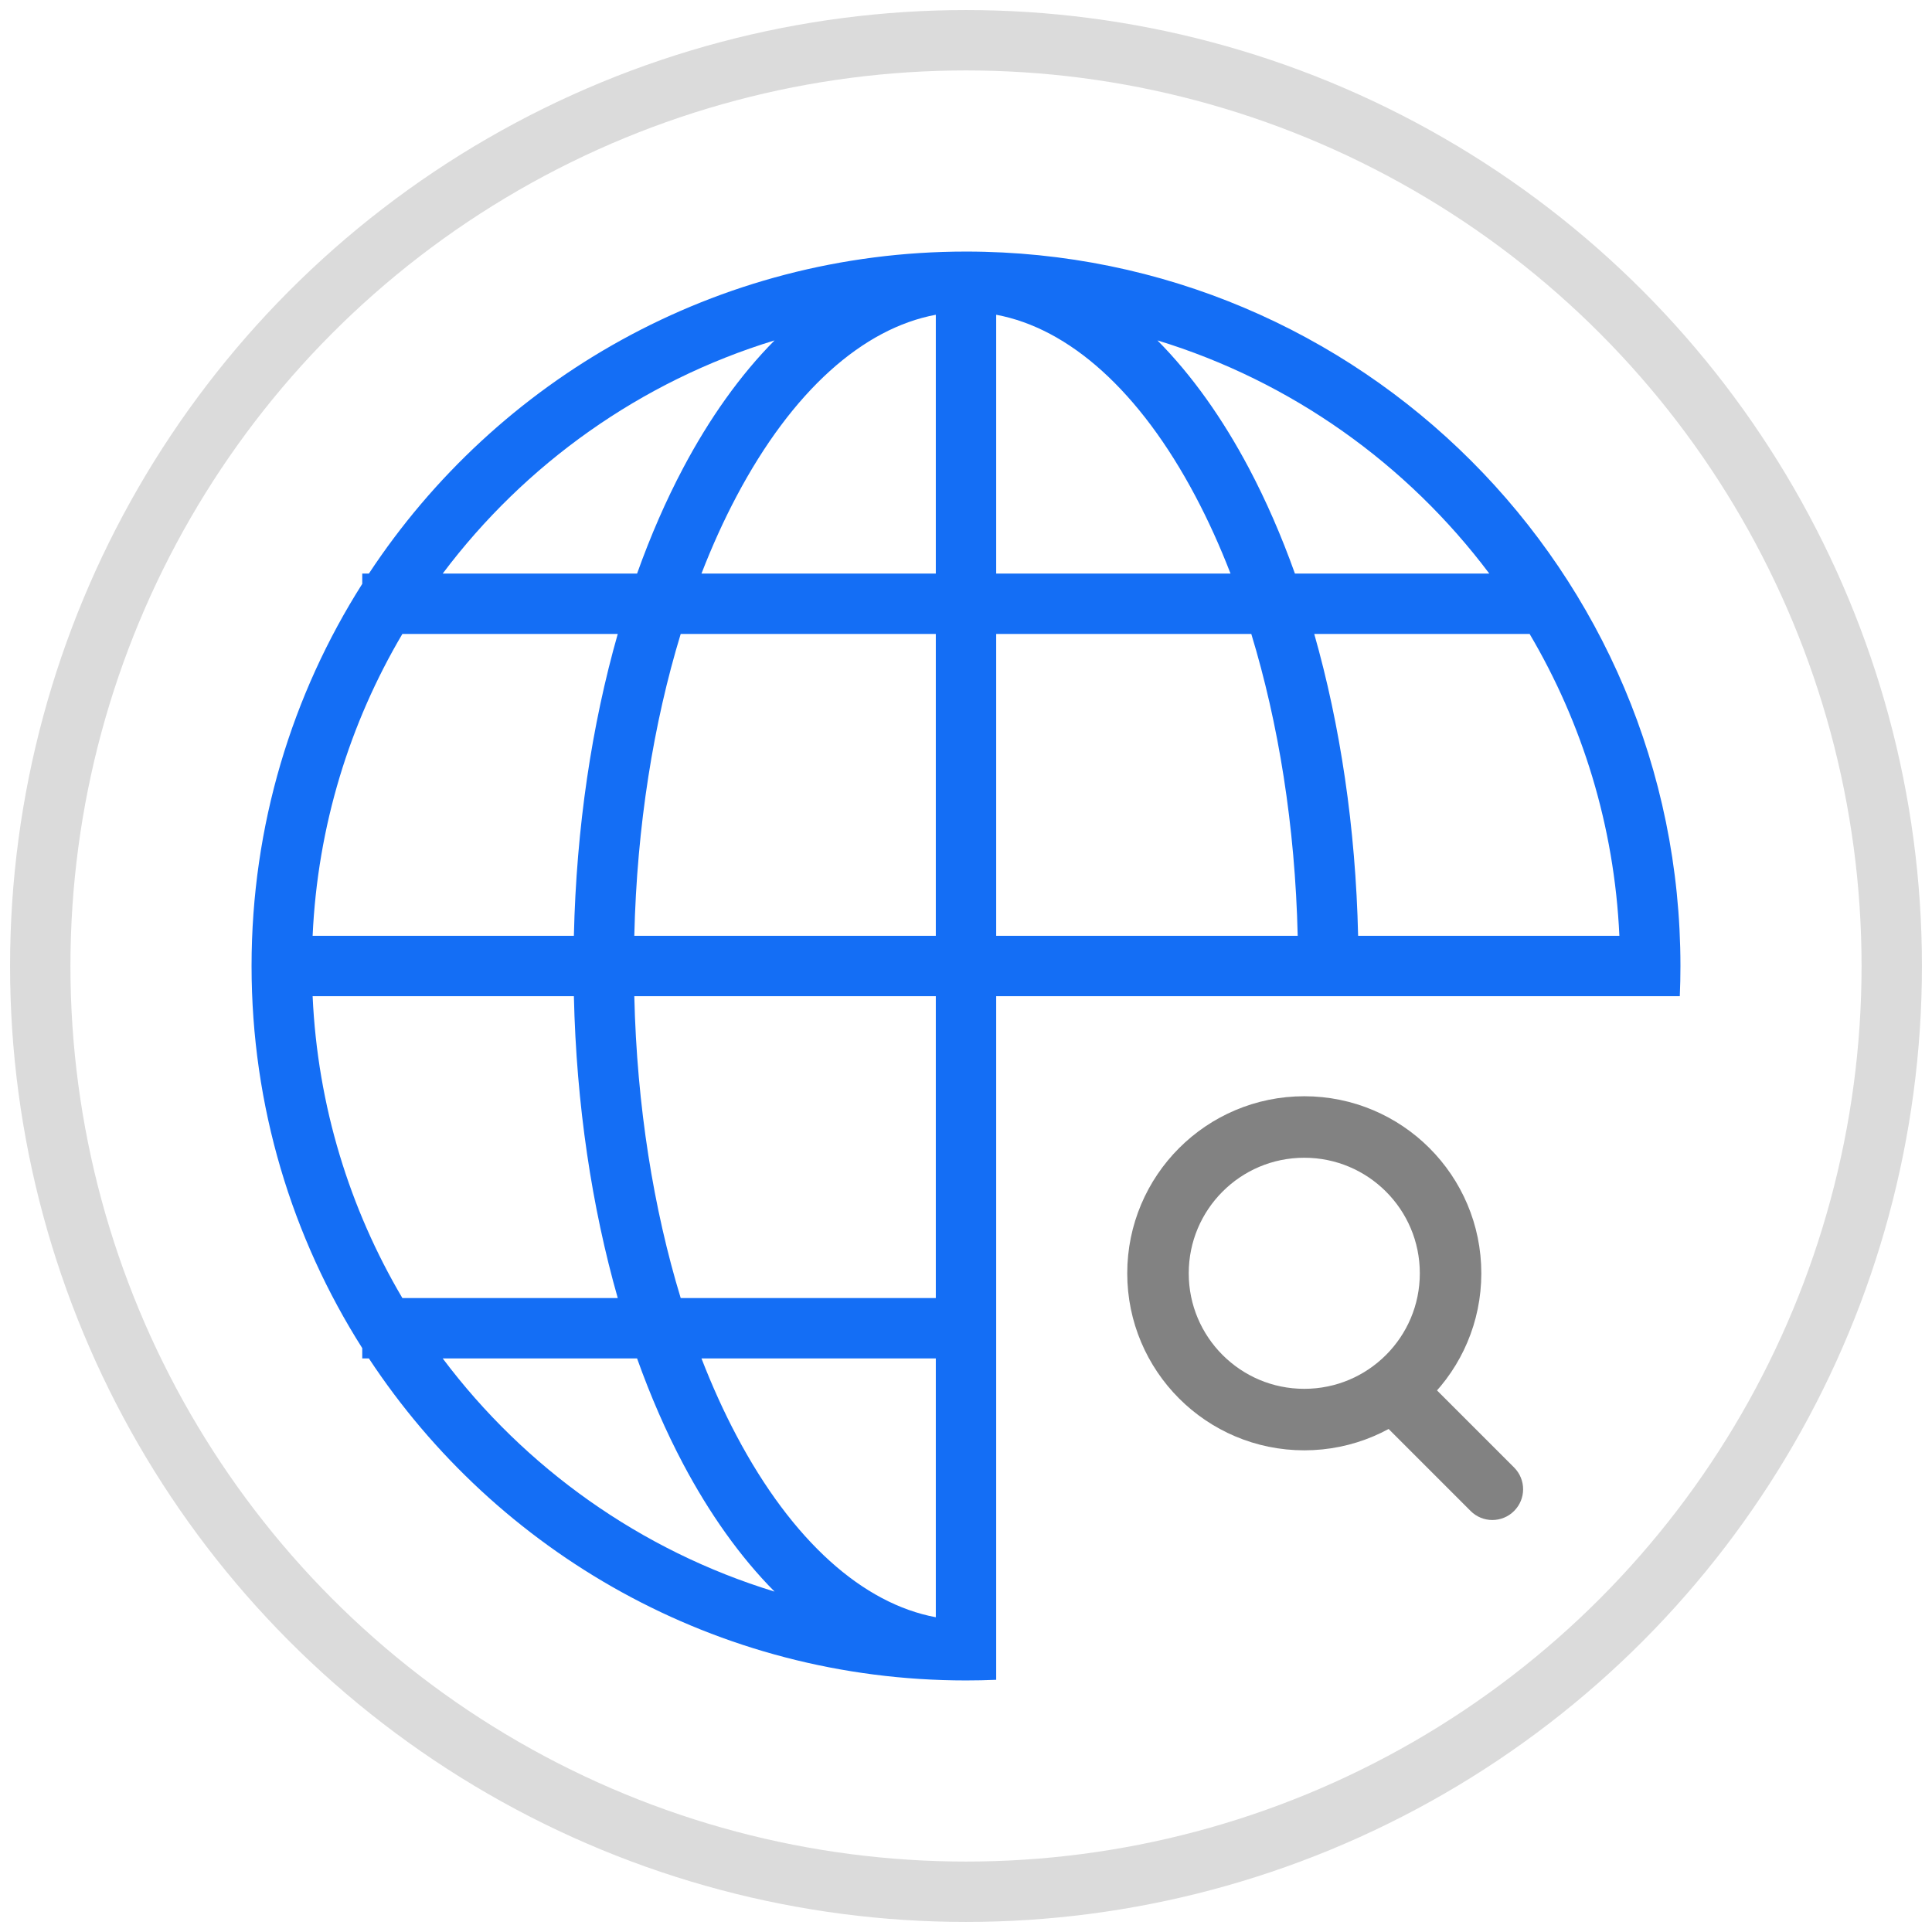 <svg width="48" height="48" viewBox="0 0 48 48" fill="none" xmlns="http://www.w3.org/2000/svg">
<circle cx="24" cy="24" r="23" stroke="#DBDBDB" stroke-width="1.5"/>
<path fill-rule="evenodd" clip-rule="evenodd" d="M18.299 12.33C19.686 9.709 21.44 8.157 23.25 7.82V14.25H17.428C17.693 13.566 17.984 12.924 18.299 12.33ZM16.973 11.628C16.547 12.432 16.164 13.31 15.828 14.25H10.999C13.041 11.531 15.916 9.474 19.244 8.457C18.385 9.322 17.622 10.403 16.973 11.628ZM14.258 23.25C14.319 20.557 14.704 18.011 15.348 15.75H9.997C8.688 17.966 7.891 20.52 7.767 23.25H14.258ZM16.912 15.75C16.238 17.962 15.823 20.513 15.759 23.25H23.25V15.75H16.912ZM7.767 24.75H14.258C14.319 27.443 14.704 29.989 15.348 32.25H9.997C8.688 30.034 7.891 27.48 7.767 24.75ZM15.759 24.75C15.823 27.487 16.238 30.038 16.912 32.25H23.25V24.75H15.759ZM10.999 33.75H15.828C16.164 34.69 16.547 35.568 16.973 36.372C17.622 37.596 18.385 38.678 19.244 39.543C15.916 38.526 13.041 36.469 10.999 33.75ZM18.299 35.67C19.686 38.291 21.44 39.843 23.25 40.18V33.75H17.428C17.693 34.434 17.984 35.076 18.299 35.67ZM24.75 33.75V40.18V41.734C24.501 41.745 24.251 41.75 24 41.75C17.798 41.75 12.339 38.569 9.165 33.75H9V33.494C7.258 30.749 6.25 27.492 6.25 24C6.25 20.508 7.258 17.251 9 14.506V14.25H9.165C12.339 9.431 17.798 6.25 24 6.25C33.803 6.25 41.75 14.197 41.75 24C41.75 24.251 41.745 24.501 41.734 24.75H40.233H33.742H32.241H24.75V32.25V33.75ZM40.233 23.25H33.742C33.681 20.557 33.296 18.011 32.652 15.75H38V15.745C39.31 17.962 40.109 20.518 40.233 23.25ZM32.241 23.25C32.177 20.513 31.762 17.962 31.088 15.75H24.75V23.25H32.241ZM37.001 14.25H32.172C31.836 13.31 31.453 12.432 31.027 11.628C30.378 10.403 29.615 9.322 28.756 8.457C32.084 9.474 34.959 11.531 37.001 14.25ZM29.701 12.33C28.314 9.709 26.56 8.157 24.75 7.82V14.25H30.572C30.307 13.566 30.016 12.924 29.701 12.33Z" fill="#146EF5"/>
<path d="M36.039 31.635C36.039 33.642 34.412 35.269 32.404 35.269C30.397 35.269 28.77 33.642 28.77 31.635C28.77 29.627 30.397 28 32.404 28C34.412 28 36.039 29.627 36.039 31.635Z" stroke="#828282" stroke-width="1.528" stroke-linecap="round" stroke-linejoin="round"/>
<path d="M35.54 34.383L35 33.842L33.919 34.923L34.46 35.463L35.54 34.383ZM36.537 37.54C36.835 37.839 37.319 37.839 37.617 37.54C37.916 37.242 37.916 36.758 37.617 36.459L36.537 37.54ZM34.46 35.463L36.537 37.54L37.617 36.459L35.54 34.383L34.46 35.463Z" fill="#828282"/>
</svg>
